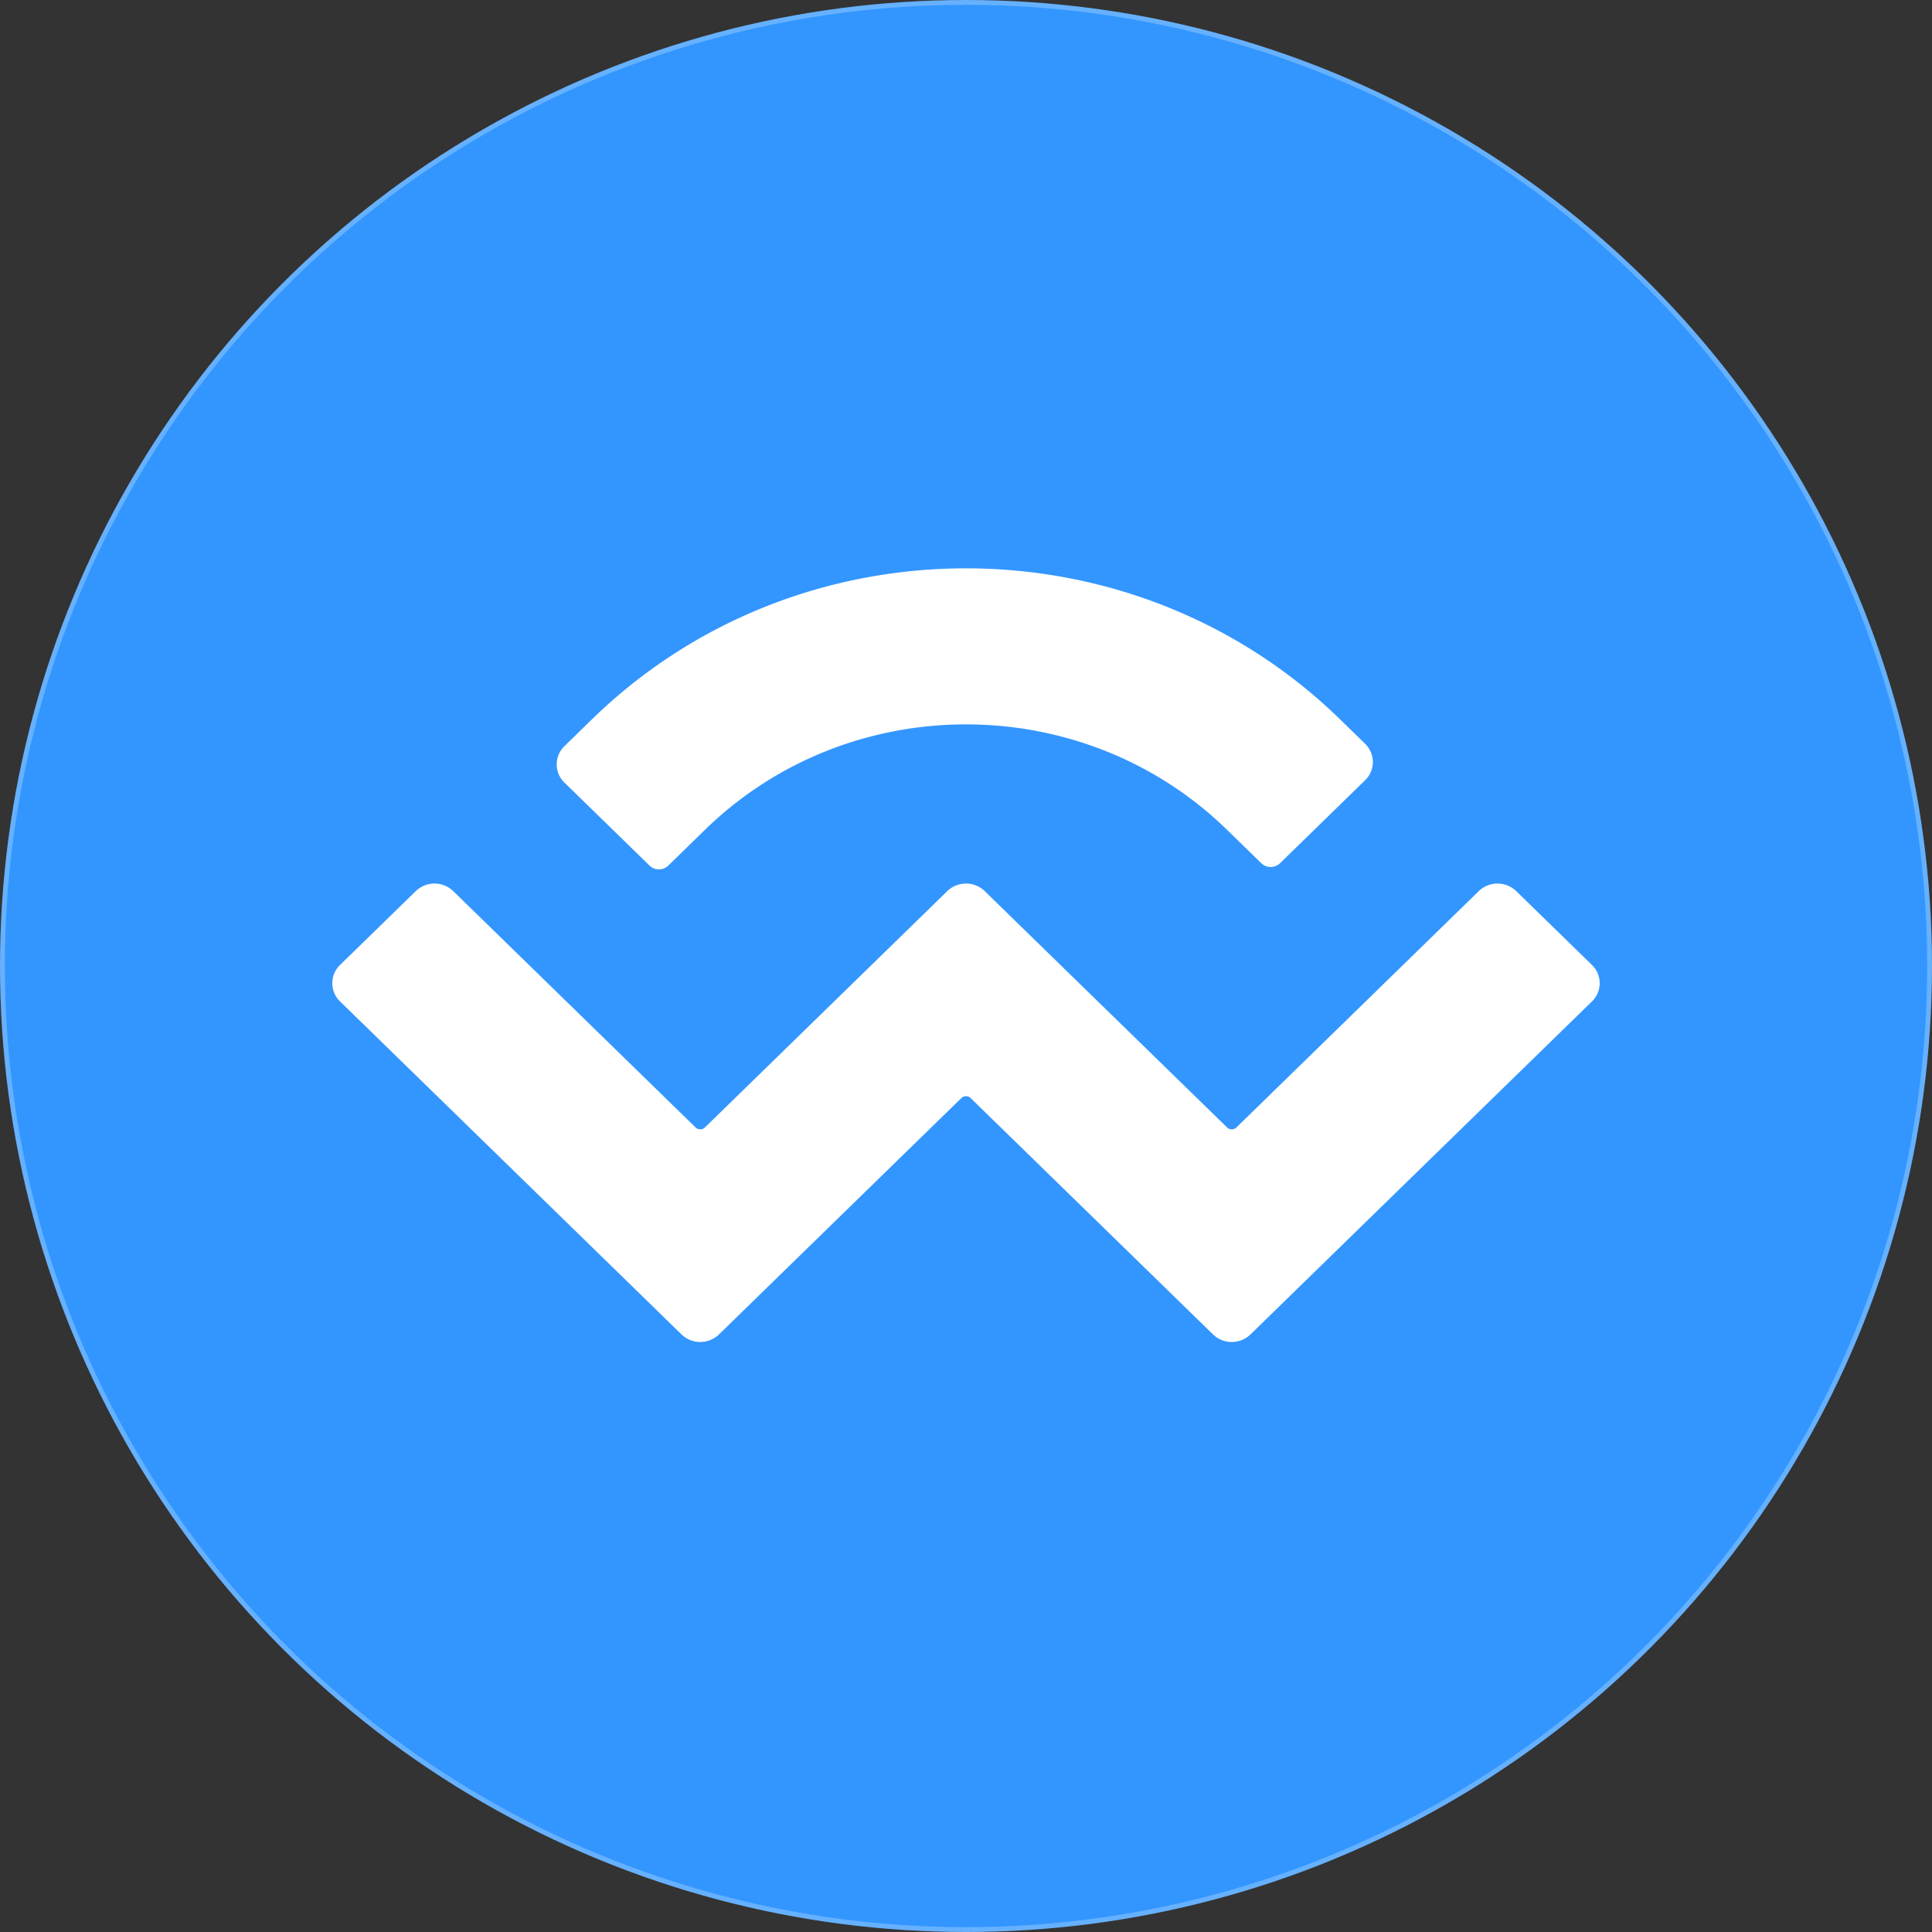 <svg xmlns="http://www.w3.org/2000/svg" fill="none" height="400" width="400" xmlns:v="https://vecta.io/nano"><rect width="100%" height="100%" fill="#333333" stroke="none"/><clipPath id="A"><path d="M0 0h400v400H0z"/></clipPath><g clip-path="url(#A)"><circle cx="200" cy="200" fill="#3396ff" r="199.5" stroke="#66b1ff"/><path d="M122.519 148.965c42.791-41.729 112.171-41.729 154.962 0l5.15 5.022c2.14 2.086 2.14 5.469 0 7.555l-17.617 17.18a2.79 2.79 0 0 1-3.874 0l-7.087-6.911c-29.853-29.111-78.253-29.111-108.106 0l-7.59 7.401a2.79 2.79 0 0 1-3.874 0l-17.617-17.18c-2.14-2.086-2.14-5.469 0-7.555zm191.397 35.529l15.679 15.29c2.14 2.086 2.14 5.469 0 7.555l-70.7 68.944a5.58 5.58 0 0 1-7.748 0l-50.178-48.931c-.535-.522-1.402-.522-1.937 0l-50.178 48.931a5.58 5.58 0 0 1-7.748 0l-70.701-68.945a5.25 5.25 0 0 1 0-7.555l15.68-15.29a5.58 5.58 0 0 1 7.748 0l50.179 48.932c.535.522 1.402.522 1.937 0l50.177-48.932a5.58 5.58 0 0 1 7.748 0l50.179 48.932c.535.522 1.402.522 1.937 0l50.179-48.931a5.58 5.58 0 0 1 7.748 0z" fill="#fff"/></g></svg>